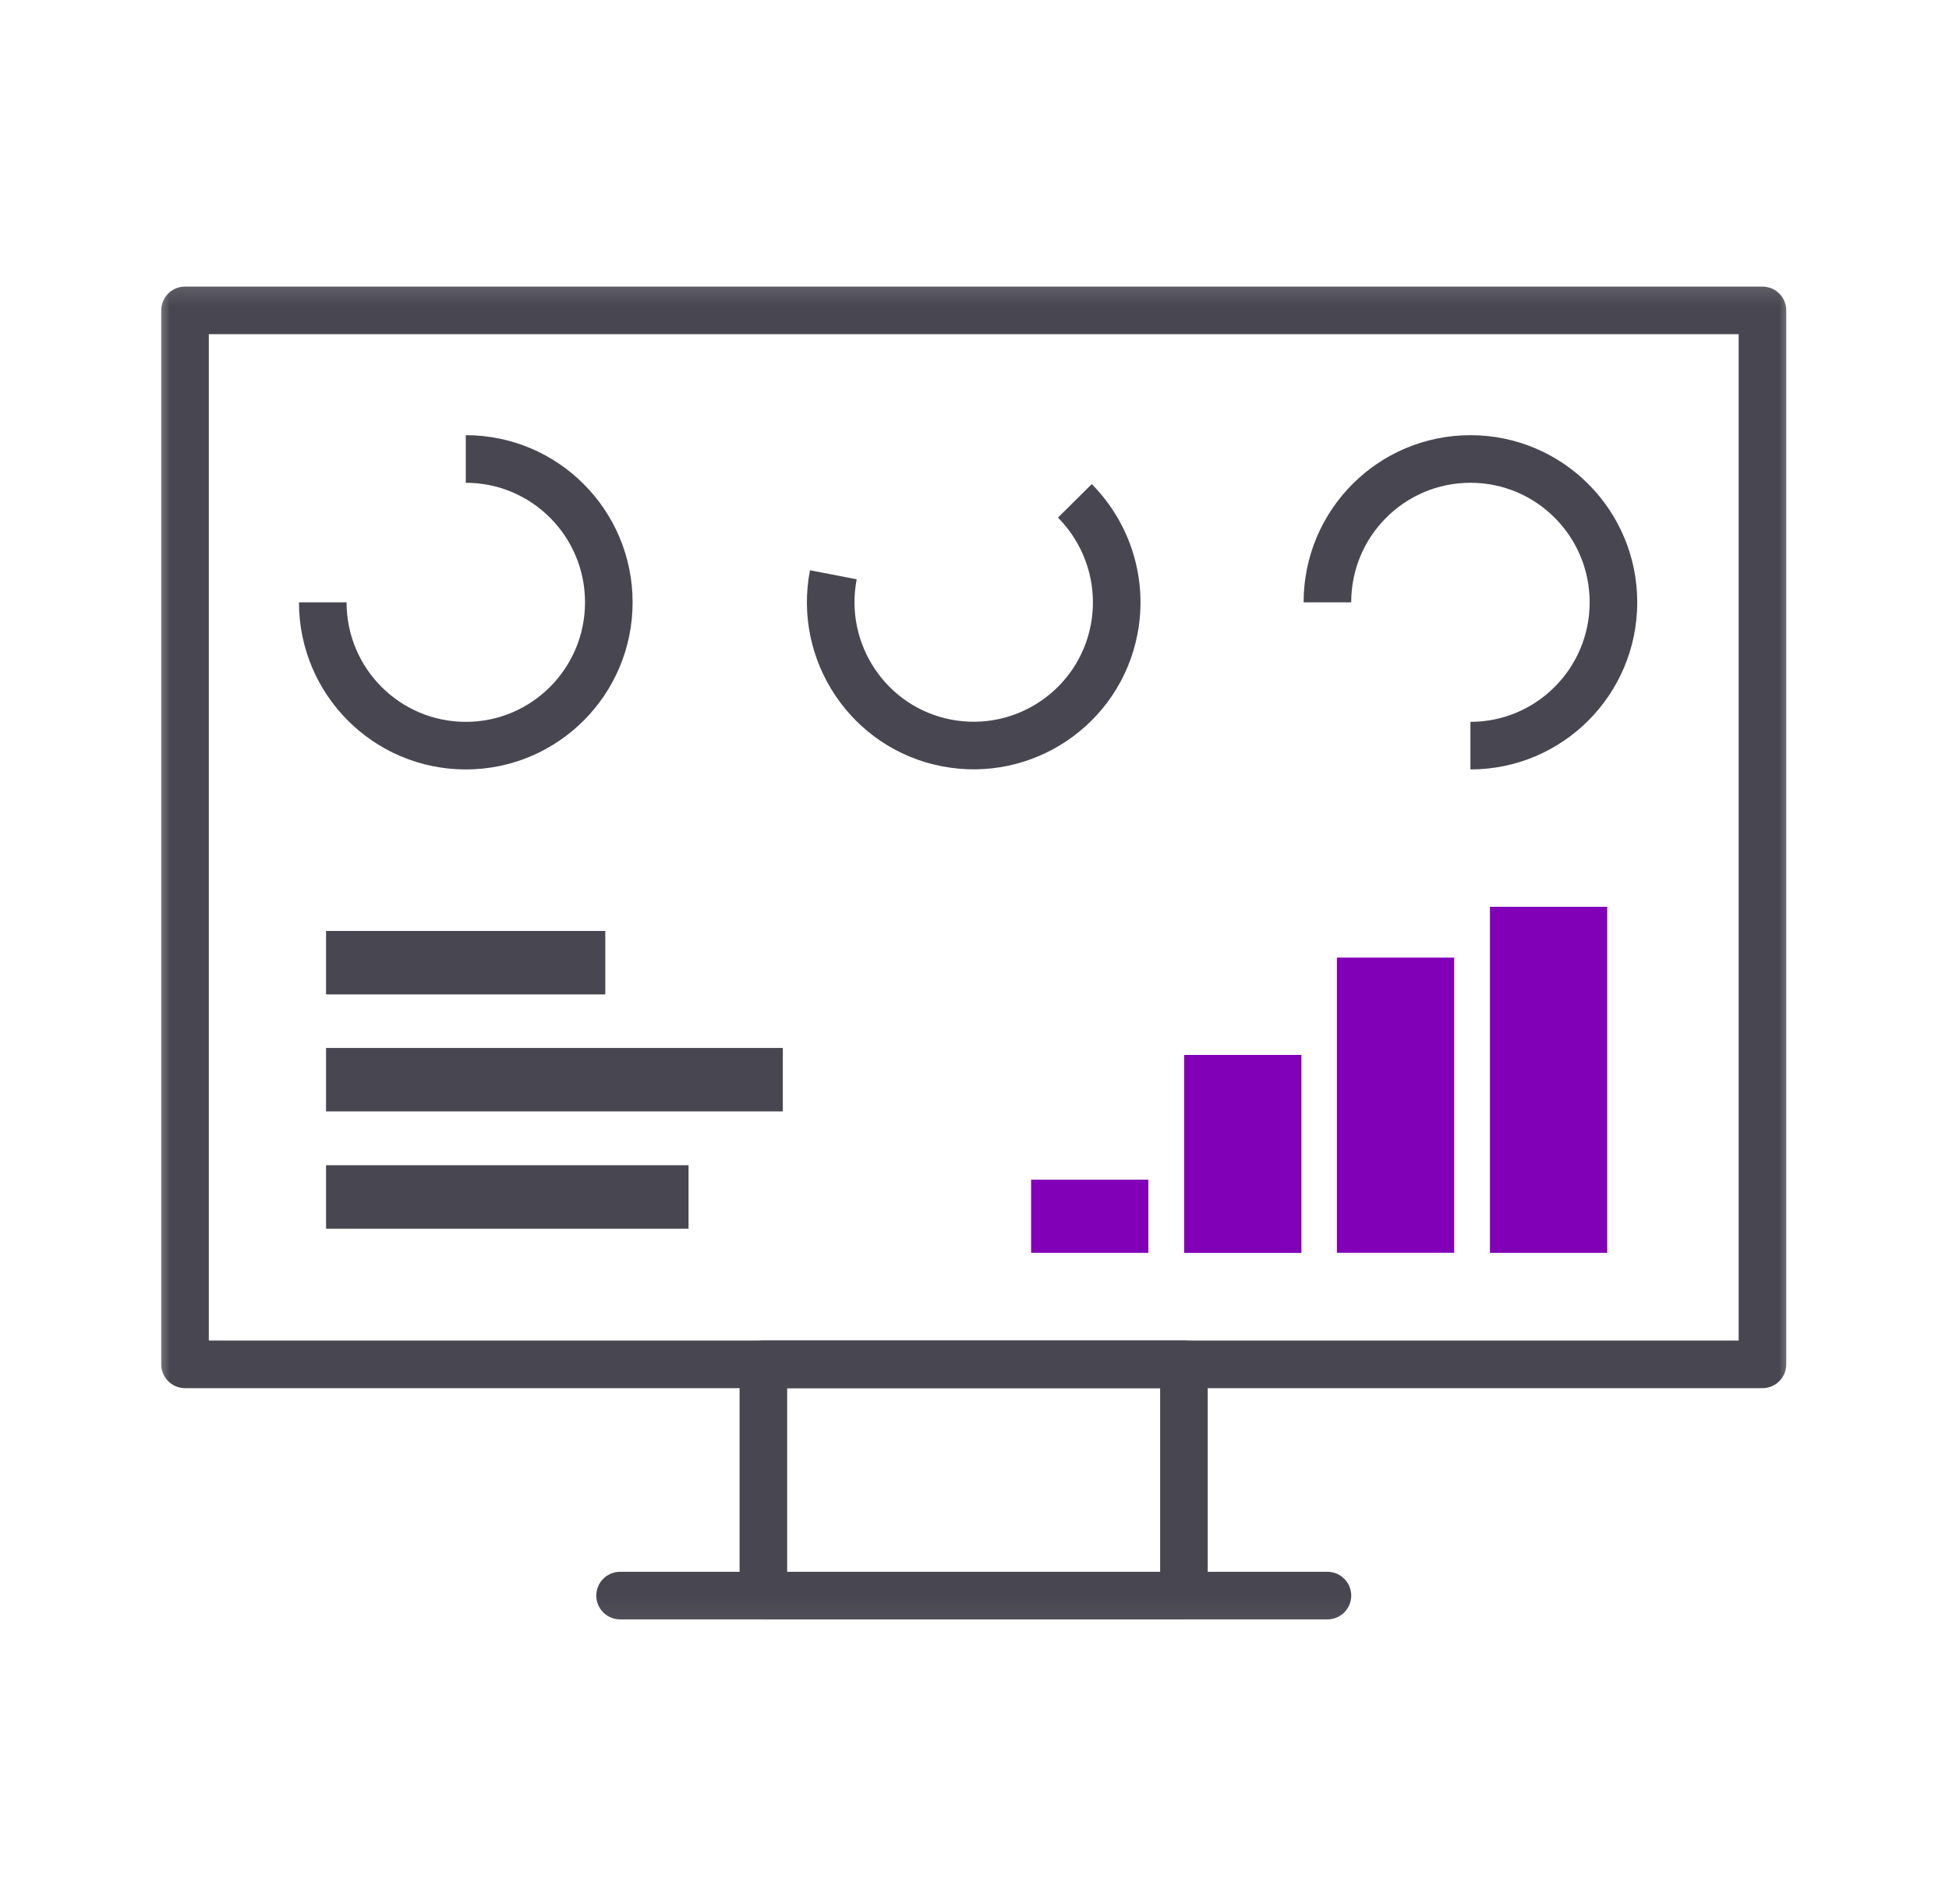 <svg width="86" height="84" viewBox="0 0 86 84" fill="none" xmlns="http://www.w3.org/2000/svg">
<g clip-path="url(#clip0_1_232)">
<g clip-path="url(#clip1_1_232)">
<mask id="mask0_1_232" style="mask-type:luminance" maskUnits="userSpaceOnUse" x="6" y="12" width="74" height="60">
<path d="M79.314 12.148H6.619V71.948H79.314V12.148Z" fill="white"/>
</mask>
<g mask="url(#mask0_1_232)">
<path d="M77.769 13.695H8.164V60.195H77.769V13.695Z" stroke="#484751" stroke-width="2.1" stroke-linecap="square" stroke-linejoin="round"/>
<path d="M52.241 60.195H33.684V70.4H52.241V60.195Z" stroke="#484751" stroke-width="2.1" stroke-linecap="square" stroke-linejoin="round"/>
<path d="M27.361 70.398H58.573" stroke="#484751" stroke-width="2.1" stroke-linecap="round" stroke-linejoin="round"/>
<path d="M14.242 26.574C14.242 30.067 17.067 32.898 20.553 32.898C24.039 32.898 26.864 30.067 26.864 26.574C26.864 23.08 24.039 20.25 20.553 20.25" stroke="#484751" stroke-width="2.1" stroke-linejoin="round"/>
<path d="M64.883 32.898C68.369 32.898 71.194 30.067 71.194 26.574C71.194 23.08 68.369 20.25 64.883 20.25C61.397 20.25 58.572 23.08 58.572 26.574" stroke="#484751" stroke-width="2.1" stroke-linejoin="round"/>
<path d="M36.771 25.359C36.109 28.786 38.337 32.114 41.758 32.777C45.178 33.441 48.498 31.207 49.16 27.78C49.558 25.713 48.907 23.59 47.428 22.098" stroke="#484751" stroke-width="2.1" stroke-linejoin="round"/>
<path d="M15.787 42.473H25.308" stroke="#484751" stroke-width="2.8" stroke-linecap="square" stroke-linejoin="round"/>
<path d="M15.787 47.637H33.142" stroke="#484751" stroke-width="2.8" stroke-linecap="square" stroke-linejoin="round"/>
<path d="M15.787 52.809H28.982" stroke="#484751" stroke-width="2.8" stroke-linecap="square" stroke-linejoin="round"/>
<path d="M50.672 52.047H45.498V55.275H50.672V52.047Z" fill="#8100B7"/>
<path d="M57.426 46.543H52.252V55.277H57.426V46.543Z" fill="#8100B7"/>
<path d="M64.166 42.25H58.992V55.273H64.166V42.25Z" fill="#8100B7"/>
<path d="M70.918 40.008H65.744V55.276H70.918V40.008Z" fill="#8100B7"/>
</g>
</g>
</g>
<defs>
<clipPath id="clip0_1_232">
<rect width="86" height="84" fill="white"/>
</clipPath>
<clipPath id="clip1_1_232">
<rect width="72.695" height="59.799" fill="white" transform="translate(6.619 12.148)"/>
</clipPath>
</defs>
</svg>
